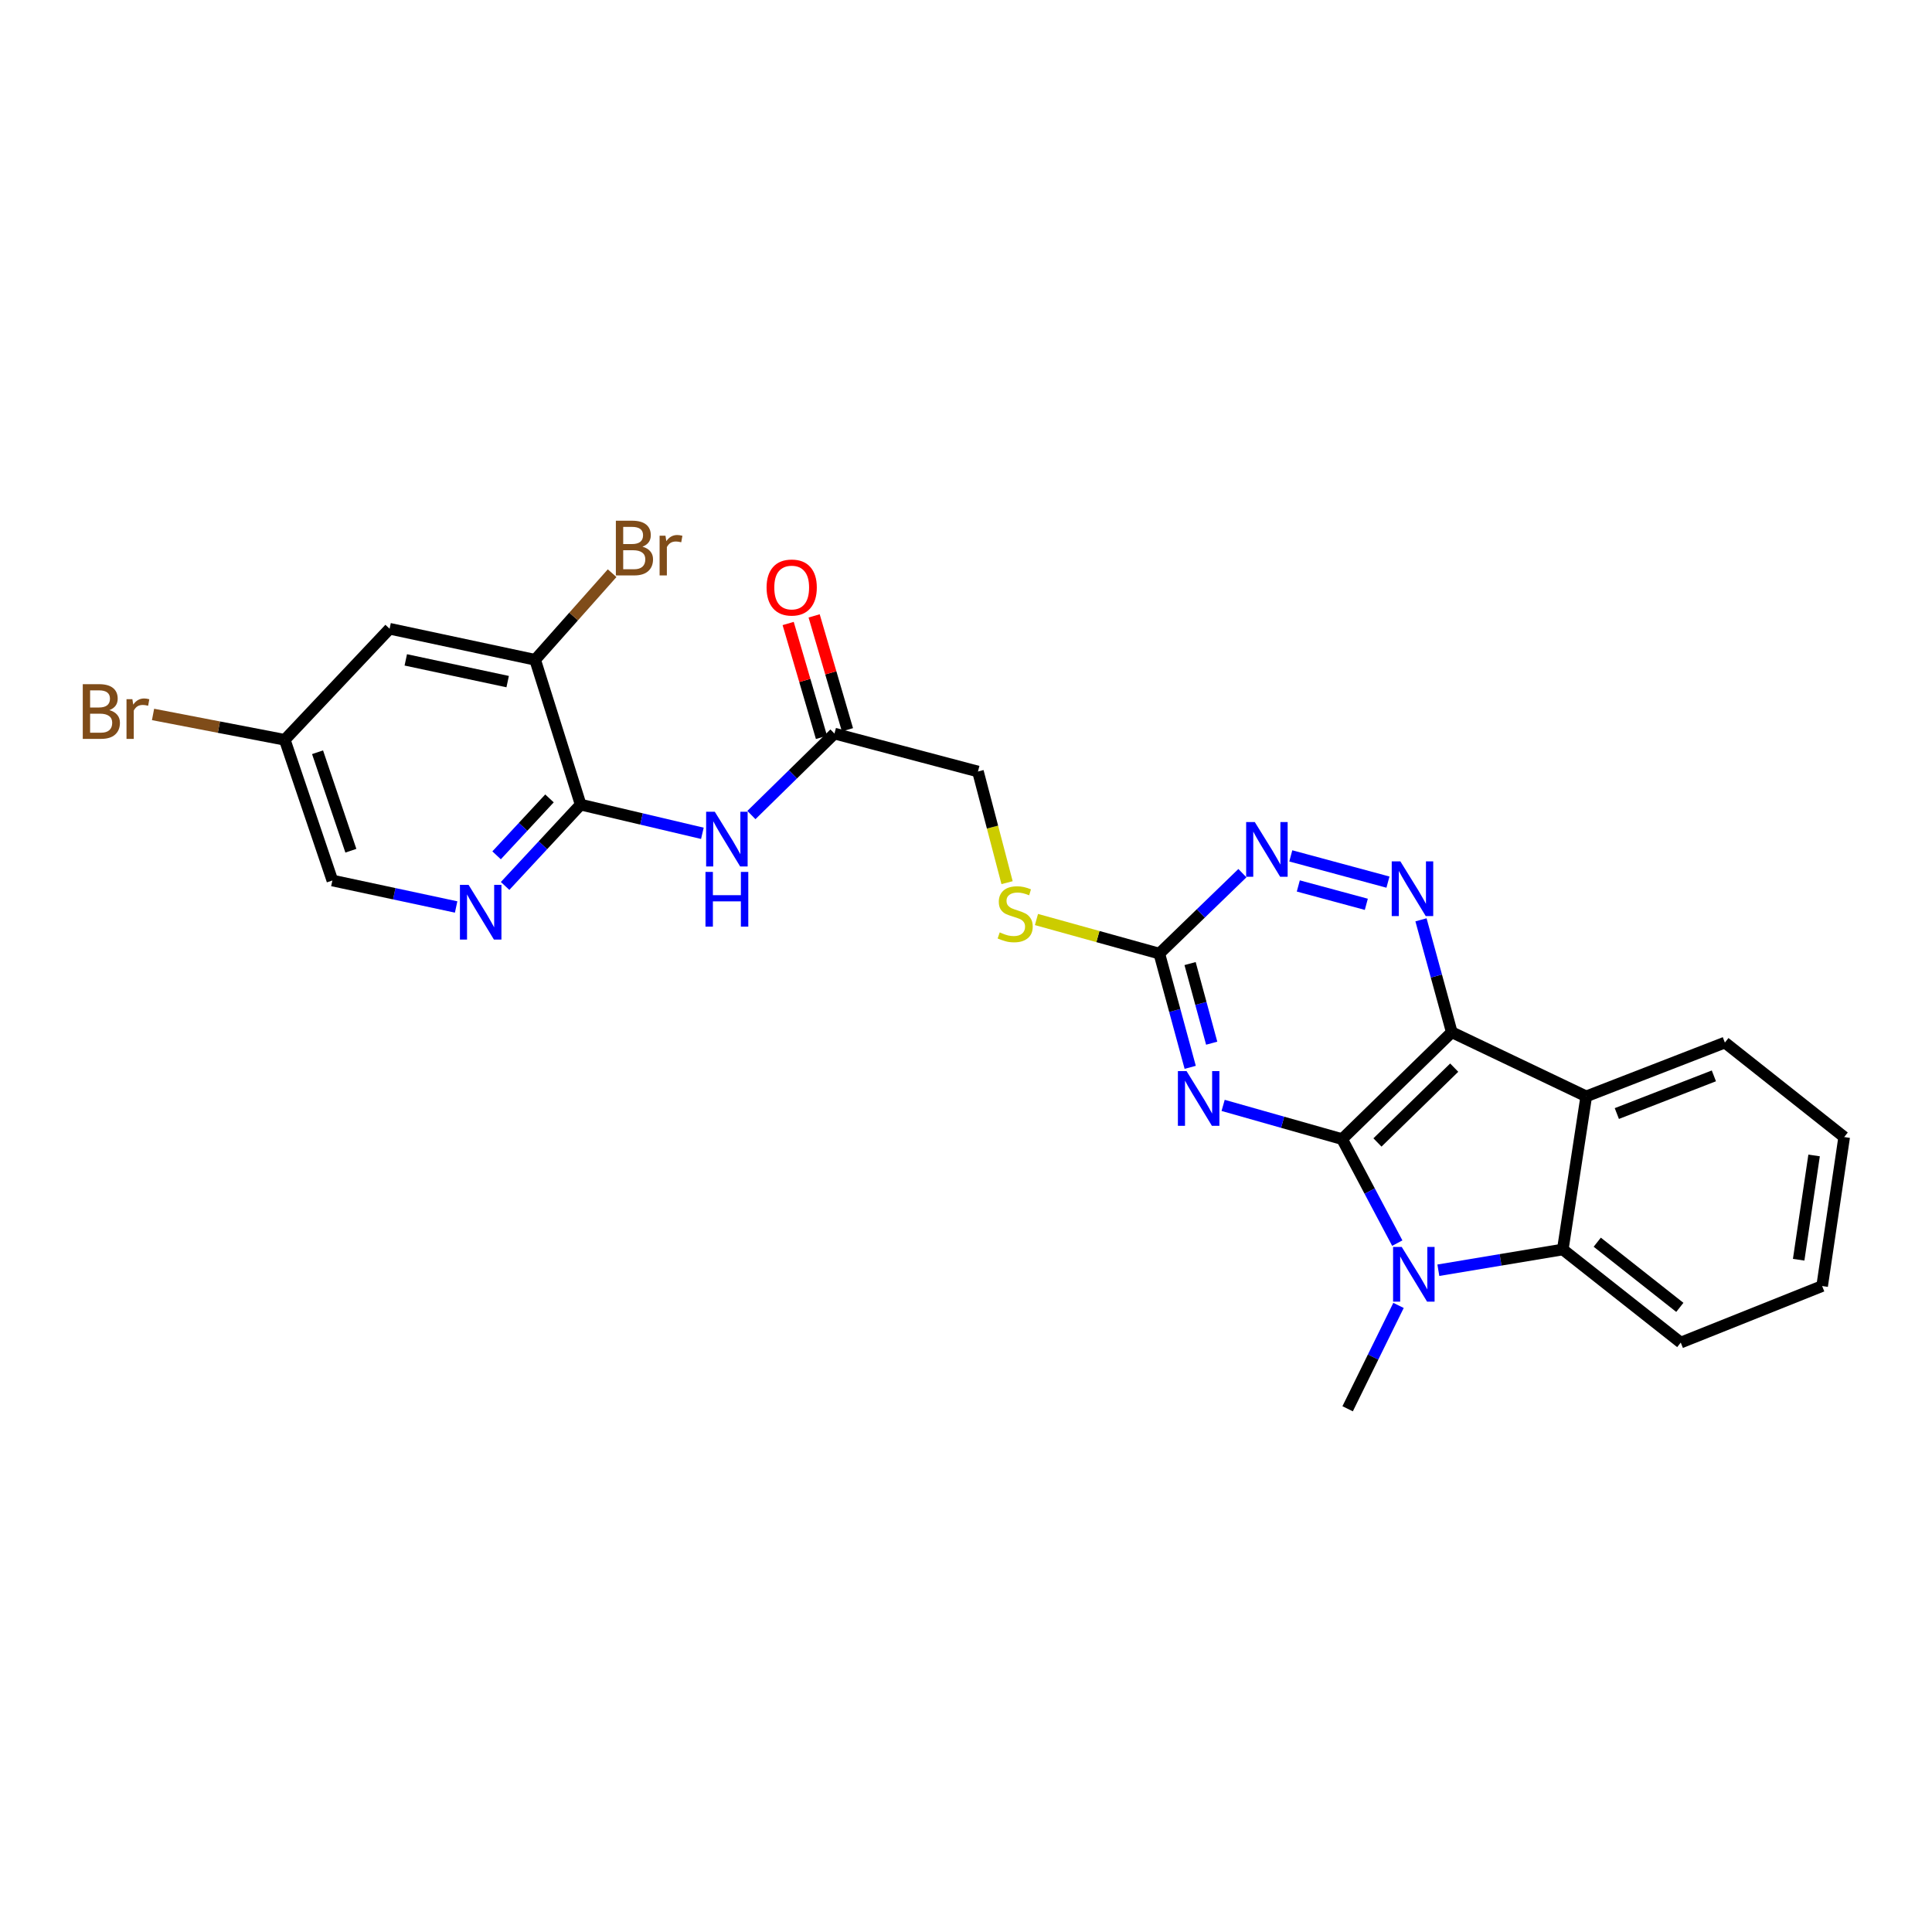 <?xml version='1.0' encoding='iso-8859-1'?>
<svg version='1.1' baseProfile='full'
              xmlns='http://www.w3.org/2000/svg'
                      xmlns:rdkit='http://www.rdkit.org/xml'
                      xmlns:xlink='http://www.w3.org/1999/xlink'
                  xml:space='preserve'
width='1000px' height='1000px' viewBox='0 0 1000 1000'>
<!-- END OF HEADER -->
<rect style='opacity:1.0;fill:#FFFFFF;stroke:none' width='1000' height='1000' x='0' y='0'> </rect>
<path class='bond-0' d='M 694.678,589.603 L 751.434,534.28' style='fill:none;fill-rule:evenodd;stroke:#000000;stroke-width:6px;stroke-linecap:butt;stroke-linejoin:miter;stroke-opacity:1' />
<path class='bond-0' d='M 712.971,591.337 L 752.699,552.61' style='fill:none;fill-rule:evenodd;stroke:#000000;stroke-width:6px;stroke-linecap:butt;stroke-linejoin:miter;stroke-opacity:1' />
<path class='bond-1' d='M 694.678,589.603 L 708.957,616.523' style='fill:none;fill-rule:evenodd;stroke:#000000;stroke-width:6px;stroke-linecap:butt;stroke-linejoin:miter;stroke-opacity:1' />
<path class='bond-1' d='M 708.957,616.523 L 723.235,643.442' style='fill:none;fill-rule:evenodd;stroke:#0000FF;stroke-width:6px;stroke-linecap:butt;stroke-linejoin:miter;stroke-opacity:1' />
<path class='bond-2' d='M 694.678,589.603 L 663.883,580.876' style='fill:none;fill-rule:evenodd;stroke:#000000;stroke-width:6px;stroke-linecap:butt;stroke-linejoin:miter;stroke-opacity:1' />
<path class='bond-2' d='M 663.883,580.876 L 633.088,572.148' style='fill:none;fill-rule:evenodd;stroke:#0000FF;stroke-width:6px;stroke-linecap:butt;stroke-linejoin:miter;stroke-opacity:1' />
<path class='bond-3' d='M 751.434,534.28 L 821.039,567.483' style='fill:none;fill-rule:evenodd;stroke:#000000;stroke-width:6px;stroke-linecap:butt;stroke-linejoin:miter;stroke-opacity:1' />
<path class='bond-4' d='M 751.434,534.28 L 743.467,505.188' style='fill:none;fill-rule:evenodd;stroke:#000000;stroke-width:6px;stroke-linecap:butt;stroke-linejoin:miter;stroke-opacity:1' />
<path class='bond-4' d='M 743.467,505.188 L 735.501,476.097' style='fill:none;fill-rule:evenodd;stroke:#0000FF;stroke-width:6px;stroke-linecap:butt;stroke-linejoin:miter;stroke-opacity:1' />
<path class='bond-5' d='M 744.491,657.467 L 776.694,652.099' style='fill:none;fill-rule:evenodd;stroke:#0000FF;stroke-width:6px;stroke-linecap:butt;stroke-linejoin:miter;stroke-opacity:1' />
<path class='bond-5' d='M 776.694,652.099 L 808.897,646.732' style='fill:none;fill-rule:evenodd;stroke:#000000;stroke-width:6px;stroke-linecap:butt;stroke-linejoin:miter;stroke-opacity:1' />
<path class='bond-19' d='M 723.871,675.682 L 710.703,702.431' style='fill:none;fill-rule:evenodd;stroke:#0000FF;stroke-width:6px;stroke-linecap:butt;stroke-linejoin:miter;stroke-opacity:1' />
<path class='bond-19' d='M 710.703,702.431 L 697.535,729.18' style='fill:none;fill-rule:evenodd;stroke:#000000;stroke-width:6px;stroke-linecap:butt;stroke-linejoin:miter;stroke-opacity:1' />
<path class='bond-7' d='M 616.047,552.455 L 608.056,523.018' style='fill:none;fill-rule:evenodd;stroke:#0000FF;stroke-width:6px;stroke-linecap:butt;stroke-linejoin:miter;stroke-opacity:1' />
<path class='bond-7' d='M 608.056,523.018 L 600.065,493.581' style='fill:none;fill-rule:evenodd;stroke:#000000;stroke-width:6px;stroke-linecap:butt;stroke-linejoin:miter;stroke-opacity:1' />
<path class='bond-7' d='M 627.17,539.954 L 621.576,519.348' style='fill:none;fill-rule:evenodd;stroke:#0000FF;stroke-width:6px;stroke-linecap:butt;stroke-linejoin:miter;stroke-opacity:1' />
<path class='bond-7' d='M 621.576,519.348 L 615.983,498.742' style='fill:none;fill-rule:evenodd;stroke:#000000;stroke-width:6px;stroke-linecap:butt;stroke-linejoin:miter;stroke-opacity:1' />
<path class='bond-21' d='M 821.039,567.483 L 892.793,539.635' style='fill:none;fill-rule:evenodd;stroke:#000000;stroke-width:6px;stroke-linecap:butt;stroke-linejoin:miter;stroke-opacity:1' />
<path class='bond-21' d='M 836.871,576.367 L 887.099,556.873' style='fill:none;fill-rule:evenodd;stroke:#000000;stroke-width:6px;stroke-linecap:butt;stroke-linejoin:miter;stroke-opacity:1' />
<path class='bond-26' d='M 821.039,567.483 L 808.897,646.732' style='fill:none;fill-rule:evenodd;stroke:#000000;stroke-width:6px;stroke-linecap:butt;stroke-linejoin:miter;stroke-opacity:1' />
<path class='bond-27' d='M 718.405,456.585 L 668.109,443.005' style='fill:none;fill-rule:evenodd;stroke:#0000FF;stroke-width:6px;stroke-linecap:butt;stroke-linejoin:miter;stroke-opacity:1' />
<path class='bond-27' d='M 707.208,468.074 L 672.001,458.567' style='fill:none;fill-rule:evenodd;stroke:#0000FF;stroke-width:6px;stroke-linecap:butt;stroke-linejoin:miter;stroke-opacity:1' />
<path class='bond-23' d='M 808.897,646.732 L 869.957,694.918' style='fill:none;fill-rule:evenodd;stroke:#000000;stroke-width:6px;stroke-linecap:butt;stroke-linejoin:miter;stroke-opacity:1' />
<path class='bond-23' d='M 826.735,642.962 L 869.477,676.693' style='fill:none;fill-rule:evenodd;stroke:#000000;stroke-width:6px;stroke-linecap:butt;stroke-linejoin:miter;stroke-opacity:1' />
<path class='bond-6' d='M 300.542,416.472 L 332.046,423.897' style='fill:none;fill-rule:evenodd;stroke:#000000;stroke-width:6px;stroke-linecap:butt;stroke-linejoin:miter;stroke-opacity:1' />
<path class='bond-6' d='M 332.046,423.897 L 363.55,431.322' style='fill:none;fill-rule:evenodd;stroke:#0000FF;stroke-width:6px;stroke-linecap:butt;stroke-linejoin:miter;stroke-opacity:1' />
<path class='bond-10' d='M 300.542,416.472 L 280.991,437.518' style='fill:none;fill-rule:evenodd;stroke:#000000;stroke-width:6px;stroke-linecap:butt;stroke-linejoin:miter;stroke-opacity:1' />
<path class='bond-10' d='M 280.991,437.518 L 261.439,458.563' style='fill:none;fill-rule:evenodd;stroke:#0000FF;stroke-width:6px;stroke-linecap:butt;stroke-linejoin:miter;stroke-opacity:1' />
<path class='bond-10' d='M 284.412,413.251 L 270.727,427.982' style='fill:none;fill-rule:evenodd;stroke:#000000;stroke-width:6px;stroke-linecap:butt;stroke-linejoin:miter;stroke-opacity:1' />
<path class='bond-10' d='M 270.727,427.982 L 257.041,442.714' style='fill:none;fill-rule:evenodd;stroke:#0000FF;stroke-width:6px;stroke-linecap:butt;stroke-linejoin:miter;stroke-opacity:1' />
<path class='bond-11' d='M 300.542,416.472 L 276.99,341.512' style='fill:none;fill-rule:evenodd;stroke:#000000;stroke-width:6px;stroke-linecap:butt;stroke-linejoin:miter;stroke-opacity:1' />
<path class='bond-9' d='M 600.065,493.581 L 621.567,472.762' style='fill:none;fill-rule:evenodd;stroke:#000000;stroke-width:6px;stroke-linecap:butt;stroke-linejoin:miter;stroke-opacity:1' />
<path class='bond-9' d='M 621.567,472.762 L 643.069,451.942' style='fill:none;fill-rule:evenodd;stroke:#0000FF;stroke-width:6px;stroke-linecap:butt;stroke-linejoin:miter;stroke-opacity:1' />
<path class='bond-14' d='M 600.065,493.581 L 568.268,484.761' style='fill:none;fill-rule:evenodd;stroke:#000000;stroke-width:6px;stroke-linecap:butt;stroke-linejoin:miter;stroke-opacity:1' />
<path class='bond-14' d='M 568.268,484.761 L 536.47,475.941' style='fill:none;fill-rule:evenodd;stroke:#CCCC00;stroke-width:6px;stroke-linecap:butt;stroke-linejoin:miter;stroke-opacity:1' />
<path class='bond-8' d='M 388.924,421.865 L 410.42,400.781' style='fill:none;fill-rule:evenodd;stroke:#0000FF;stroke-width:6px;stroke-linecap:butt;stroke-linejoin:miter;stroke-opacity:1' />
<path class='bond-8' d='M 410.42,400.781 L 431.915,379.697' style='fill:none;fill-rule:evenodd;stroke:#000000;stroke-width:6px;stroke-linecap:butt;stroke-linejoin:miter;stroke-opacity:1' />
<path class='bond-17' d='M 236.096,469.452 L 204.064,462.599' style='fill:none;fill-rule:evenodd;stroke:#0000FF;stroke-width:6px;stroke-linecap:butt;stroke-linejoin:miter;stroke-opacity:1' />
<path class='bond-17' d='M 204.064,462.599 L 172.033,455.747' style='fill:none;fill-rule:evenodd;stroke:#000000;stroke-width:6px;stroke-linecap:butt;stroke-linejoin:miter;stroke-opacity:1' />
<path class='bond-13' d='M 276.99,341.512 L 201.656,325.439' style='fill:none;fill-rule:evenodd;stroke:#000000;stroke-width:6px;stroke-linecap:butt;stroke-linejoin:miter;stroke-opacity:1' />
<path class='bond-13' d='M 262.766,352.803 L 210.033,341.552' style='fill:none;fill-rule:evenodd;stroke:#000000;stroke-width:6px;stroke-linecap:butt;stroke-linejoin:miter;stroke-opacity:1' />
<path class='bond-20' d='M 276.99,341.512 L 296.913,319.097' style='fill:none;fill-rule:evenodd;stroke:#000000;stroke-width:6px;stroke-linecap:butt;stroke-linejoin:miter;stroke-opacity:1' />
<path class='bond-20' d='M 296.913,319.097 L 316.836,296.682' style='fill:none;fill-rule:evenodd;stroke:#7F4C19;stroke-width:6px;stroke-linecap:butt;stroke-linejoin:miter;stroke-opacity:1' />
<path class='bond-12' d='M 431.915,379.697 L 506.183,399.334' style='fill:none;fill-rule:evenodd;stroke:#000000;stroke-width:6px;stroke-linecap:butt;stroke-linejoin:miter;stroke-opacity:1' />
<path class='bond-15' d='M 438.639,377.73 L 430.018,348.257' style='fill:none;fill-rule:evenodd;stroke:#000000;stroke-width:6px;stroke-linecap:butt;stroke-linejoin:miter;stroke-opacity:1' />
<path class='bond-15' d='M 430.018,348.257 L 421.397,318.785' style='fill:none;fill-rule:evenodd;stroke:#FF0000;stroke-width:6px;stroke-linecap:butt;stroke-linejoin:miter;stroke-opacity:1' />
<path class='bond-15' d='M 425.192,381.663 L 416.571,352.19' style='fill:none;fill-rule:evenodd;stroke:#000000;stroke-width:6px;stroke-linecap:butt;stroke-linejoin:miter;stroke-opacity:1' />
<path class='bond-15' d='M 416.571,352.19 L 407.951,322.718' style='fill:none;fill-rule:evenodd;stroke:#FF0000;stroke-width:6px;stroke-linecap:butt;stroke-linejoin:miter;stroke-opacity:1' />
<path class='bond-16' d='M 201.656,325.439 L 147.399,382.927' style='fill:none;fill-rule:evenodd;stroke:#000000;stroke-width:6px;stroke-linecap:butt;stroke-linejoin:miter;stroke-opacity:1' />
<path class='bond-18' d='M 521.257,456.865 L 513.72,428.099' style='fill:none;fill-rule:evenodd;stroke:#CCCC00;stroke-width:6px;stroke-linecap:butt;stroke-linejoin:miter;stroke-opacity:1' />
<path class='bond-18' d='M 513.72,428.099 L 506.183,399.334' style='fill:none;fill-rule:evenodd;stroke:#000000;stroke-width:6px;stroke-linecap:butt;stroke-linejoin:miter;stroke-opacity:1' />
<path class='bond-22' d='M 147.399,382.927 L 113.307,376.361' style='fill:none;fill-rule:evenodd;stroke:#000000;stroke-width:6px;stroke-linecap:butt;stroke-linejoin:miter;stroke-opacity:1' />
<path class='bond-22' d='M 113.307,376.361 L 79.215,369.795' style='fill:none;fill-rule:evenodd;stroke:#7F4C19;stroke-width:6px;stroke-linecap:butt;stroke-linejoin:miter;stroke-opacity:1' />
<path class='bond-29' d='M 147.399,382.927 L 172.033,455.747' style='fill:none;fill-rule:evenodd;stroke:#000000;stroke-width:6px;stroke-linecap:butt;stroke-linejoin:miter;stroke-opacity:1' />
<path class='bond-29' d='M 164.365,389.36 L 181.608,440.334' style='fill:none;fill-rule:evenodd;stroke:#000000;stroke-width:6px;stroke-linecap:butt;stroke-linejoin:miter;stroke-opacity:1' />
<path class='bond-24' d='M 892.793,539.635 L 954.545,588.537' style='fill:none;fill-rule:evenodd;stroke:#000000;stroke-width:6px;stroke-linecap:butt;stroke-linejoin:miter;stroke-opacity:1' />
<path class='bond-25' d='M 869.957,694.918 L 943.135,665.653' style='fill:none;fill-rule:evenodd;stroke:#000000;stroke-width:6px;stroke-linecap:butt;stroke-linejoin:miter;stroke-opacity:1' />
<path class='bond-28' d='M 954.545,588.537 L 943.135,665.653' style='fill:none;fill-rule:evenodd;stroke:#000000;stroke-width:6px;stroke-linecap:butt;stroke-linejoin:miter;stroke-opacity:1' />
<path class='bond-28' d='M 938.975,598.054 L 930.988,652.035' style='fill:none;fill-rule:evenodd;stroke:#000000;stroke-width:6px;stroke-linecap:butt;stroke-linejoin:miter;stroke-opacity:1' />
<path  class='atom-2' d='M 725.536 645.422
L 734.816 660.422
Q 735.736 661.902, 737.216 664.582
Q 738.696 667.262, 738.776 667.422
L 738.776 645.422
L 742.536 645.422
L 742.536 673.742
L 738.656 673.742
L 728.696 657.342
Q 727.536 655.422, 726.296 653.222
Q 725.096 651.022, 724.736 650.342
L 724.736 673.742
L 721.056 673.742
L 721.056 645.422
L 725.536 645.422
' fill='#0000FF'/>
<path  class='atom-3' d='M 614.158 554.397
L 623.438 569.397
Q 624.358 570.877, 625.838 573.557
Q 627.318 576.237, 627.398 576.397
L 627.398 554.397
L 631.158 554.397
L 631.158 582.717
L 627.278 582.717
L 617.318 566.317
Q 616.158 564.397, 614.918 562.197
Q 613.718 559.997, 613.358 559.317
L 613.358 582.717
L 609.678 582.717
L 609.678 554.397
L 614.158 554.397
' fill='#0000FF'/>
<path  class='atom-5' d='M 724.836 445.852
L 734.116 460.852
Q 735.036 462.332, 736.516 465.012
Q 737.996 467.692, 738.076 467.852
L 738.076 445.852
L 741.836 445.852
L 741.836 474.172
L 737.956 474.172
L 727.996 457.772
Q 726.836 455.852, 725.596 453.652
Q 724.396 451.452, 724.036 450.772
L 724.036 474.172
L 720.356 474.172
L 720.356 445.852
L 724.836 445.852
' fill='#0000FF'/>
<path  class='atom-9' d='M 369.974 420.152
L 379.254 435.152
Q 380.174 436.632, 381.654 439.312
Q 383.134 441.992, 383.214 442.152
L 383.214 420.152
L 386.974 420.152
L 386.974 448.472
L 383.094 448.472
L 373.134 432.072
Q 371.974 430.152, 370.734 427.952
Q 369.534 425.752, 369.174 425.072
L 369.174 448.472
L 365.494 448.472
L 365.494 420.152
L 369.974 420.152
' fill='#0000FF'/>
<path  class='atom-9' d='M 365.154 451.304
L 368.994 451.304
L 368.994 463.344
L 383.474 463.344
L 383.474 451.304
L 387.314 451.304
L 387.314 479.624
L 383.474 479.624
L 383.474 466.544
L 368.994 466.544
L 368.994 479.624
L 365.154 479.624
L 365.154 451.304
' fill='#0000FF'/>
<path  class='atom-10' d='M 649.486 425.507
L 658.766 440.507
Q 659.686 441.987, 661.166 444.667
Q 662.646 447.347, 662.726 447.507
L 662.726 425.507
L 666.486 425.507
L 666.486 453.827
L 662.606 453.827
L 652.646 437.427
Q 651.486 435.507, 650.246 433.307
Q 649.046 431.107, 648.686 430.427
L 648.686 453.827
L 645.006 453.827
L 645.006 425.507
L 649.486 425.507
' fill='#0000FF'/>
<path  class='atom-11' d='M 242.539 458.009
L 251.819 473.009
Q 252.739 474.489, 254.219 477.169
Q 255.699 479.849, 255.779 480.009
L 255.779 458.009
L 259.539 458.009
L 259.539 486.329
L 255.659 486.329
L 245.699 469.929
Q 244.539 468.009, 243.299 465.809
Q 242.099 463.609, 241.739 462.929
L 241.739 486.329
L 238.059 486.329
L 238.059 458.009
L 242.539 458.009
' fill='#0000FF'/>
<path  class='atom-15' d='M 517.455 482.605
Q 517.775 482.725, 519.095 483.285
Q 520.415 483.845, 521.855 484.205
Q 523.335 484.525, 524.775 484.525
Q 527.455 484.525, 529.015 483.245
Q 530.575 481.925, 530.575 479.645
Q 530.575 478.085, 529.775 477.125
Q 529.015 476.165, 527.815 475.645
Q 526.615 475.125, 524.615 474.525
Q 522.095 473.765, 520.575 473.045
Q 519.095 472.325, 518.015 470.805
Q 516.975 469.285, 516.975 466.725
Q 516.975 463.165, 519.375 460.965
Q 521.815 458.765, 526.615 458.765
Q 529.895 458.765, 533.615 460.325
L 532.695 463.405
Q 529.295 462.005, 526.735 462.005
Q 523.975 462.005, 522.455 463.165
Q 520.935 464.285, 520.975 466.245
Q 520.975 467.765, 521.735 468.685
Q 522.535 469.605, 523.655 470.125
Q 524.815 470.645, 526.735 471.245
Q 529.295 472.045, 530.815 472.845
Q 532.335 473.645, 533.415 475.285
Q 534.535 476.885, 534.535 479.645
Q 534.535 483.565, 531.895 485.685
Q 529.295 487.765, 524.935 487.765
Q 522.415 487.765, 520.495 487.205
Q 518.615 486.685, 516.375 485.765
L 517.455 482.605
' fill='#CCCC00'/>
<path  class='atom-16' d='M 396.78 304.1
Q 396.78 297.3, 400.14 293.5
Q 403.5 289.7, 409.78 289.7
Q 416.06 289.7, 419.42 293.5
Q 422.78 297.3, 422.78 304.1
Q 422.78 310.98, 419.38 314.9
Q 415.98 318.78, 409.78 318.78
Q 403.54 318.78, 400.14 314.9
Q 396.78 311.02, 396.78 304.1
M 409.78 315.58
Q 414.1 315.58, 416.42 312.7
Q 418.78 309.78, 418.78 304.1
Q 418.78 298.54, 416.42 295.74
Q 414.1 292.9, 409.78 292.9
Q 405.46 292.9, 403.1 295.7
Q 400.78 298.5, 400.78 304.1
Q 400.78 309.82, 403.1 312.7
Q 405.46 315.58, 409.78 315.58
' fill='#FF0000'/>
<path  class='atom-21' d='M 332.53 282.962
Q 335.25 283.722, 336.61 285.402
Q 338.01 287.042, 338.01 289.482
Q 338.01 293.402, 335.49 295.642
Q 333.01 297.842, 328.29 297.842
L 318.77 297.842
L 318.77 269.522
L 327.13 269.522
Q 331.97 269.522, 334.41 271.482
Q 336.85 273.442, 336.85 277.042
Q 336.85 281.322, 332.53 282.962
M 322.57 272.722
L 322.57 281.602
L 327.13 281.602
Q 329.93 281.602, 331.37 280.482
Q 332.85 279.322, 332.85 277.042
Q 332.85 272.722, 327.13 272.722
L 322.57 272.722
M 328.29 294.642
Q 331.05 294.642, 332.53 293.322
Q 334.01 292.002, 334.01 289.482
Q 334.01 287.162, 332.37 286.002
Q 330.77 284.802, 327.69 284.802
L 322.57 284.802
L 322.57 294.642
L 328.29 294.642
' fill='#7F4C19'/>
<path  class='atom-21' d='M 344.45 277.282
L 344.89 280.122
Q 347.05 276.922, 350.57 276.922
Q 351.69 276.922, 353.21 277.322
L 352.61 280.682
Q 350.89 280.282, 349.93 280.282
Q 348.25 280.282, 347.13 280.962
Q 346.05 281.602, 345.17 283.162
L 345.17 297.842
L 341.41 297.842
L 341.41 277.282
L 344.45 277.282
' fill='#7F4C19'/>
<path  class='atom-23' d='M 56.599 367.566
Q 59.319 368.326, 60.679 370.006
Q 62.08 371.646, 62.08 374.086
Q 62.08 378.006, 59.559 380.246
Q 57.08 382.446, 52.359 382.446
L 42.84 382.446
L 42.84 354.126
L 51.2 354.126
Q 56.039 354.126, 58.48 356.086
Q 60.919 358.046, 60.919 361.646
Q 60.919 365.926, 56.599 367.566
M 46.639 357.326
L 46.639 366.206
L 51.2 366.206
Q 53.999 366.206, 55.44 365.086
Q 56.919 363.926, 56.919 361.646
Q 56.919 357.326, 51.2 357.326
L 46.639 357.326
M 52.359 379.246
Q 55.12 379.246, 56.599 377.926
Q 58.08 376.606, 58.08 374.086
Q 58.08 371.766, 56.44 370.606
Q 54.84 369.406, 51.76 369.406
L 46.639 369.406
L 46.639 379.246
L 52.359 379.246
' fill='#7F4C19'/>
<path  class='atom-23' d='M 68.519 361.886
L 68.96 364.726
Q 71.12 361.526, 74.639 361.526
Q 75.76 361.526, 77.279 361.926
L 76.68 365.286
Q 74.96 364.886, 73.999 364.886
Q 72.32 364.886, 71.2 365.566
Q 70.12 366.206, 69.24 367.766
L 69.24 382.446
L 65.48 382.446
L 65.48 361.886
L 68.519 361.886
' fill='#7F4C19'/>
</svg>
